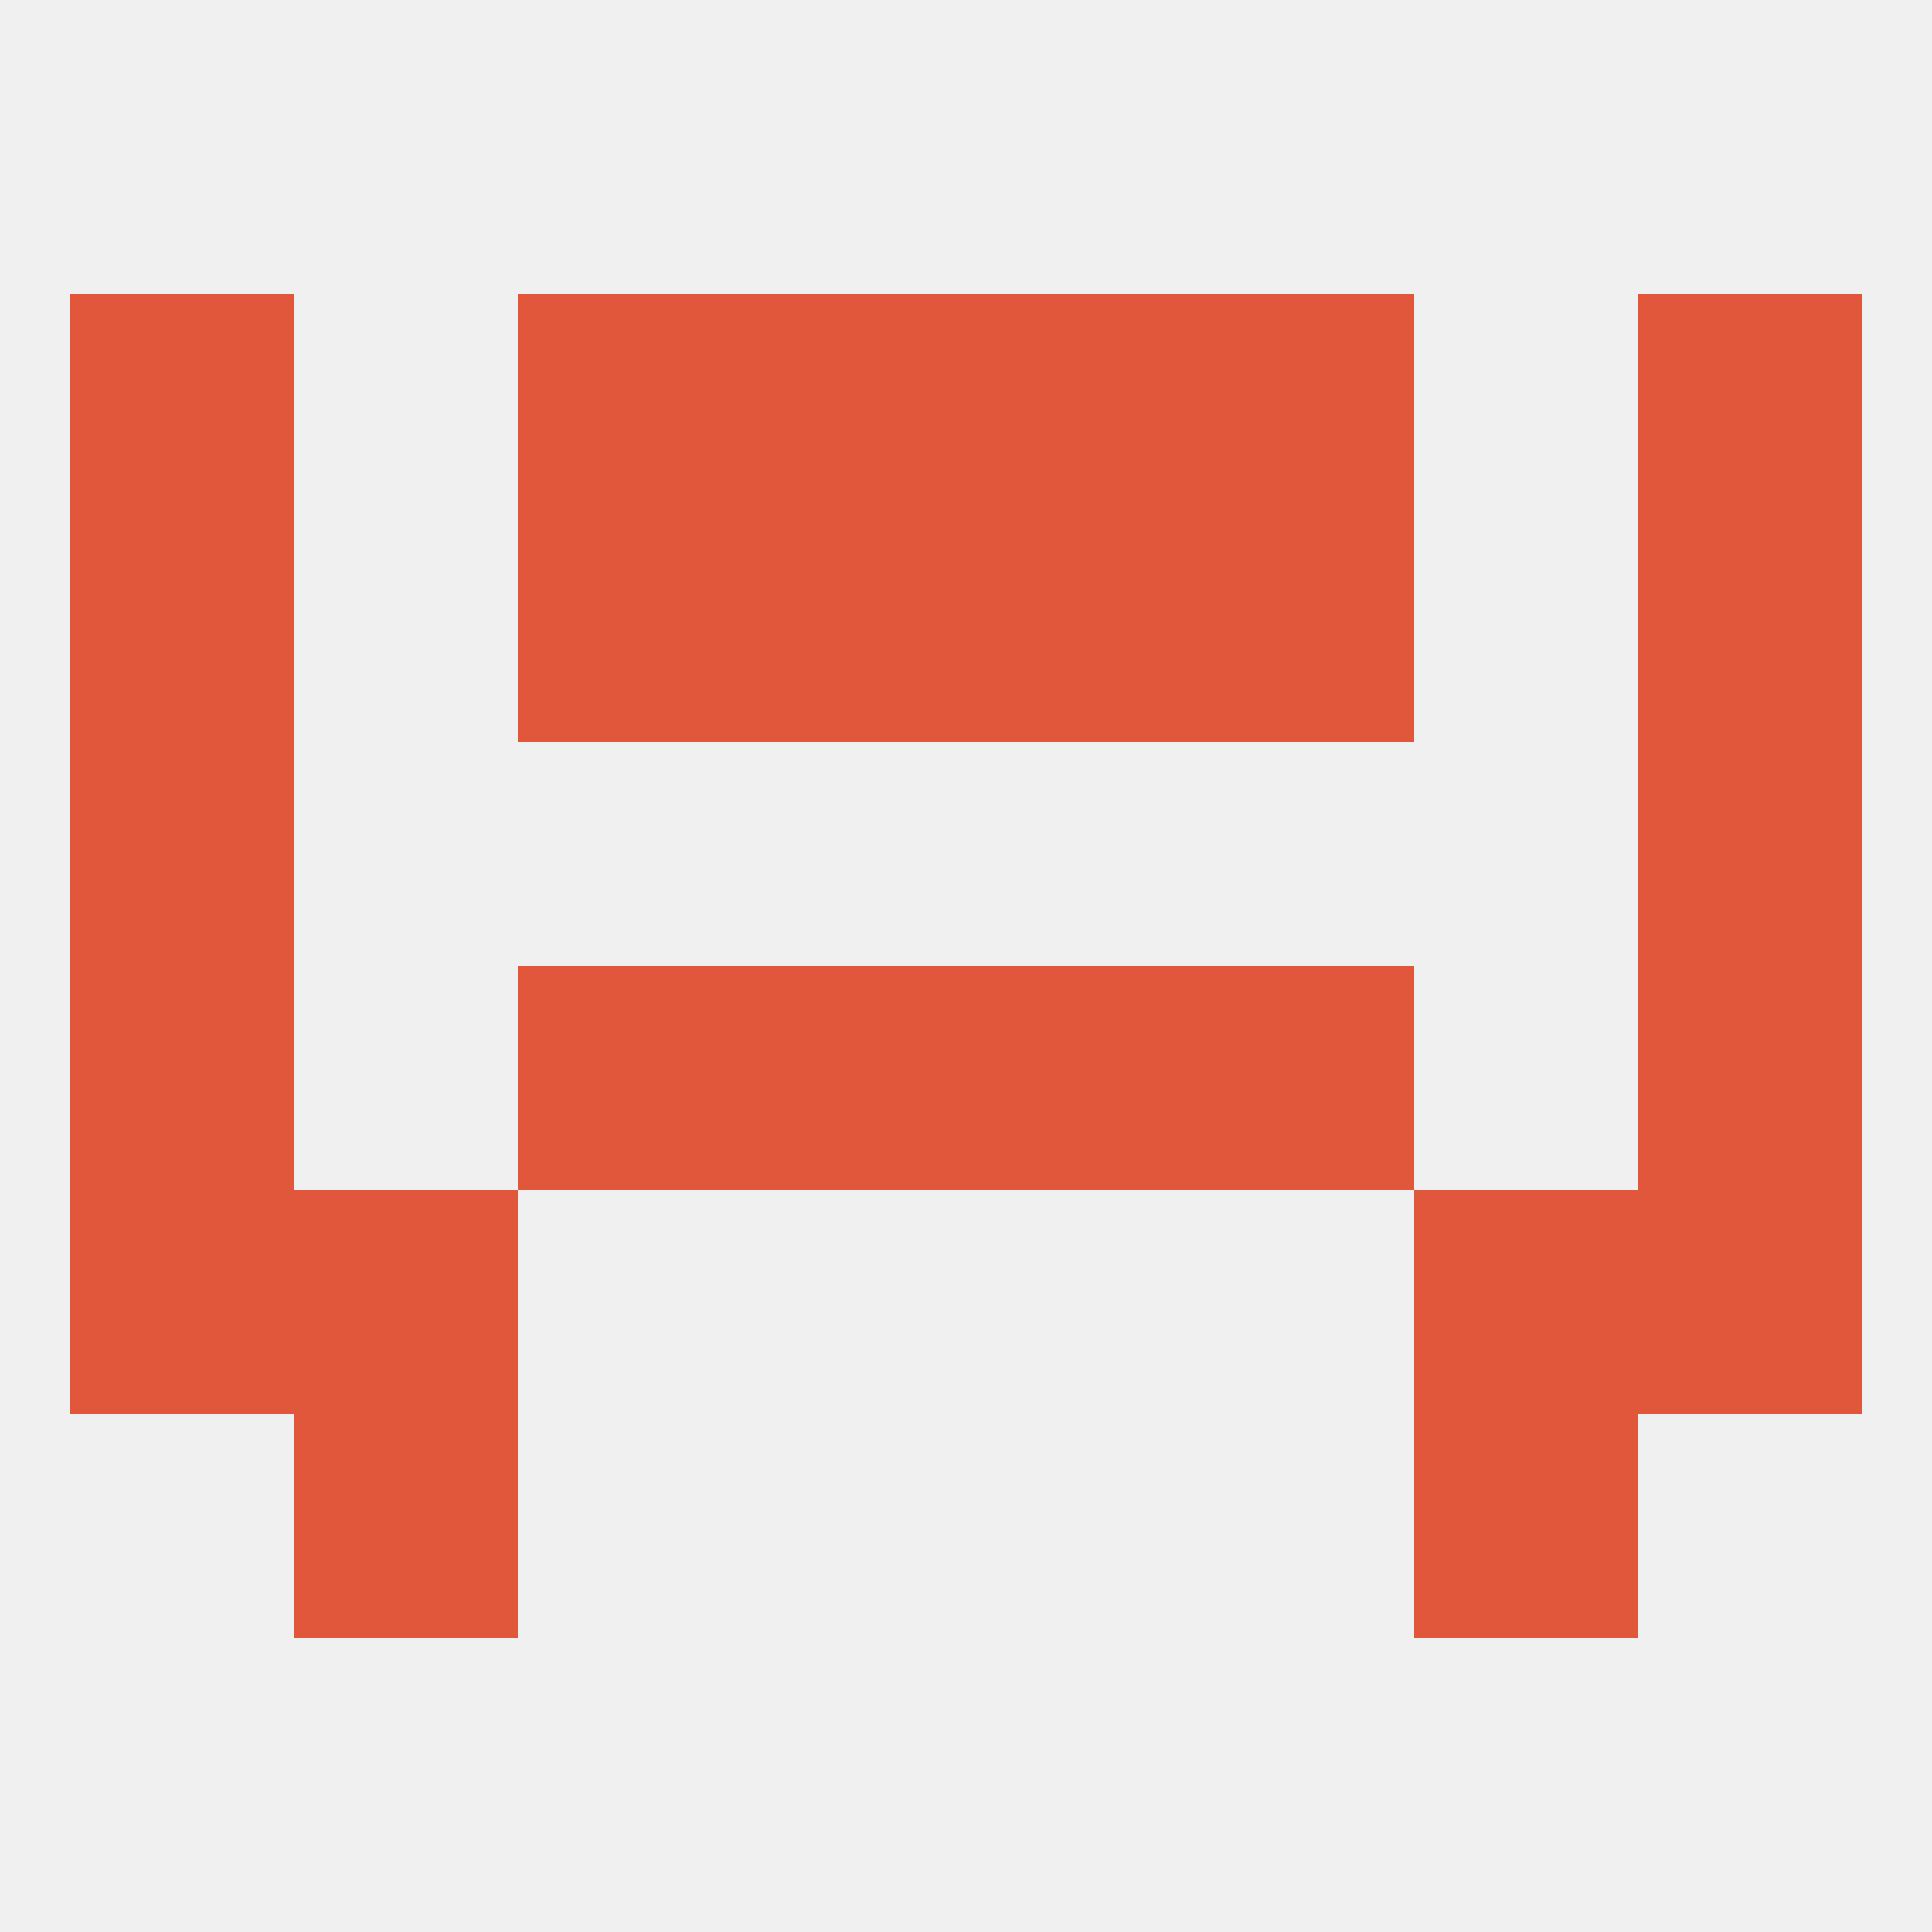 
<!--   <?xml version="1.0"?> -->
<svg version="1.1" baseprofile="full" xmlns="http://www.w3.org/2000/svg" xmlns:xlink="http://www.w3.org/1999/xlink" xmlns:ev="http://www.w3.org/2001/xml-events" width="250" height="250" viewBox="0 0 250 250" >
	<rect width="100%" height="100%" fill="rgba(240,240,240,255)"/>

	<rect x="67" y="38" width="29" height="29" fill="rgba(225,87,59,255)"/>
	<rect x="154" y="38" width="29" height="29" fill="rgba(225,87,59,255)"/>
	<rect x="96" y="38" width="29" height="29" fill="rgba(225,87,59,255)"/>
	<rect x="125" y="38" width="29" height="29" fill="rgba(225,87,59,255)"/>
	<rect x="9" y="38" width="29" height="29" fill="rgba(225,87,59,255)"/>
	<rect x="212" y="38" width="29" height="29" fill="rgba(225,87,59,255)"/>
	<rect x="212" y="125" width="29" height="29" fill="rgba(225,87,59,255)"/>
	<rect x="67" y="125" width="29" height="29" fill="rgba(225,87,59,255)"/>
	<rect x="154" y="125" width="29" height="29" fill="rgba(225,87,59,255)"/>
	<rect x="96" y="125" width="29" height="29" fill="rgba(225,87,59,255)"/>
	<rect x="125" y="125" width="29" height="29" fill="rgba(225,87,59,255)"/>
	<rect x="9" y="125" width="29" height="29" fill="rgba(225,87,59,255)"/>
	<rect x="9" y="154" width="29" height="29" fill="rgba(225,87,59,255)"/>
	<rect x="212" y="154" width="29" height="29" fill="rgba(225,87,59,255)"/>
	<rect x="38" y="154" width="29" height="29" fill="rgba(225,87,59,255)"/>
	<rect x="183" y="154" width="29" height="29" fill="rgba(225,87,59,255)"/>
	<rect x="38" y="183" width="29" height="29" fill="rgba(225,87,59,255)"/>
	<rect x="183" y="183" width="29" height="29" fill="rgba(225,87,59,255)"/>
	<rect x="125" y="67" width="29" height="29" fill="rgba(225,87,59,255)"/>
	<rect x="67" y="67" width="29" height="29" fill="rgba(225,87,59,255)"/>
	<rect x="154" y="67" width="29" height="29" fill="rgba(225,87,59,255)"/>
	<rect x="9" y="67" width="29" height="29" fill="rgba(225,87,59,255)"/>
	<rect x="212" y="67" width="29" height="29" fill="rgba(225,87,59,255)"/>
	<rect x="96" y="67" width="29" height="29" fill="rgba(225,87,59,255)"/>
	<rect x="9" y="96" width="29" height="29" fill="rgba(225,87,59,255)"/>
	<rect x="212" y="96" width="29" height="29" fill="rgba(225,87,59,255)"/>
</svg>